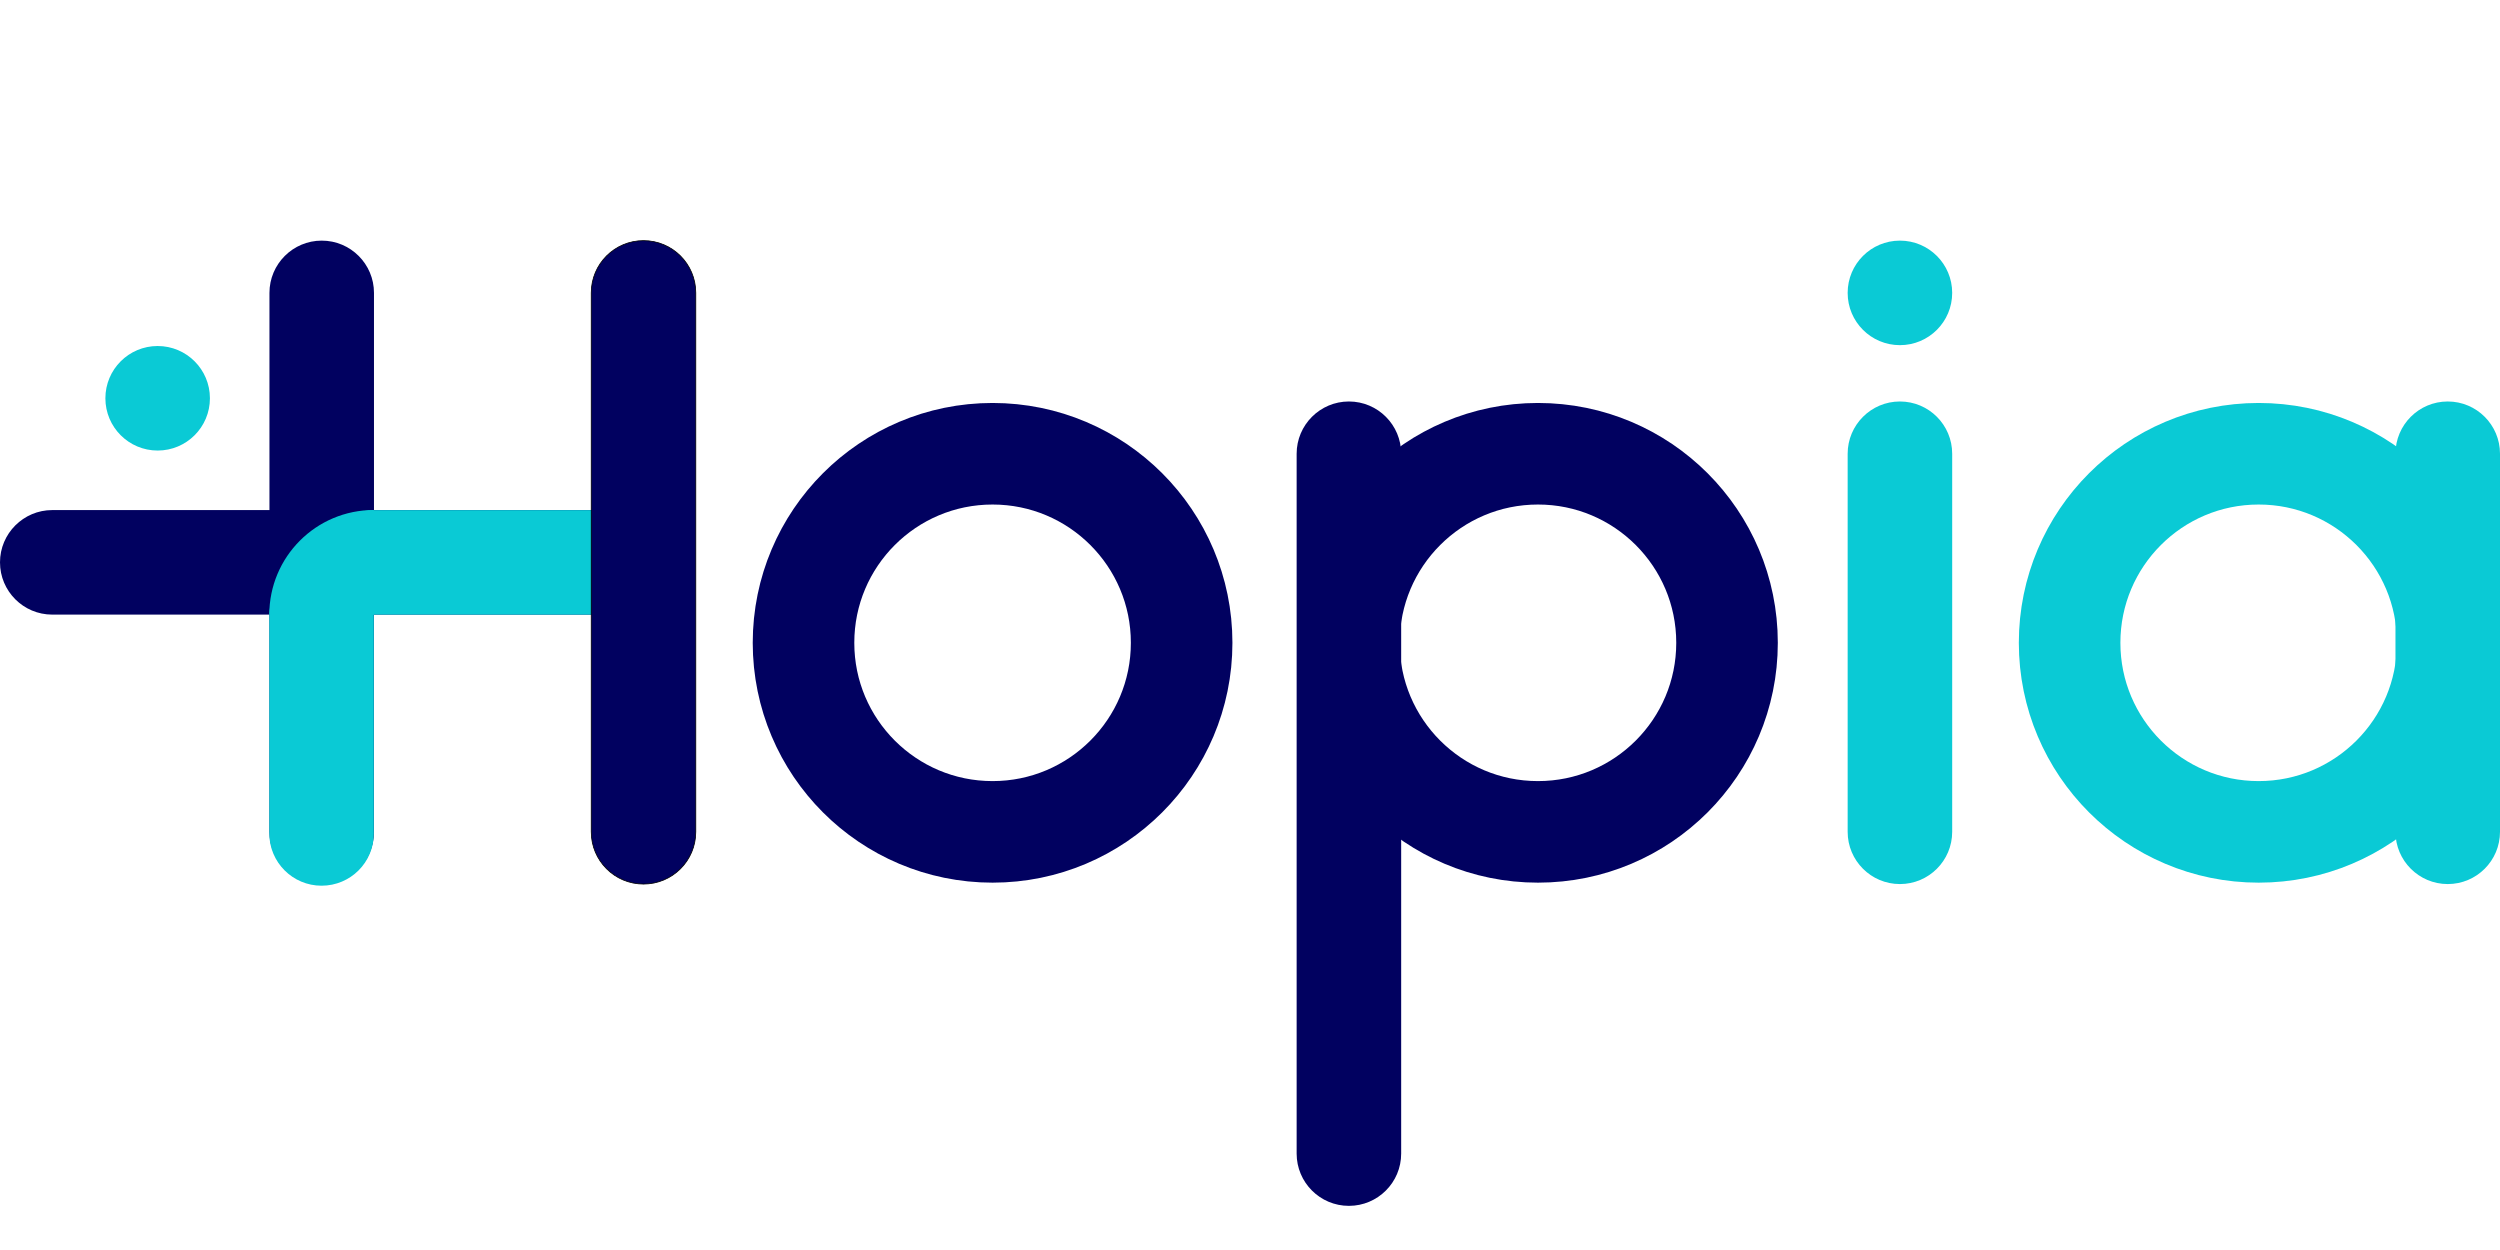 <svg version="1.1" id="H" xmlns="http://www.w3.org/2000/svg" x="0" y="0" viewBox="0 0 3200 1600" xml:space="preserve"><style>.st0{fill:#010160}.st1{fill-rule:evenodd;clip-rule:evenodd}.st1,.st2{fill:#0acad5}.st4{fill:none;stroke:#010160;stroke-width:130}</style><g id="H_V2.2"><path id="H-horizon_copie_4" class="st0" d="M66.9 652.9h689.8c37 0 66.9 30 66.9 66.9 0 37-30 66.9-66.9 66.9H66.9c-37 0-66.9-30-66.9-66.9 0-36.9 30-66.9 66.9-66.9z"/><path id="H_b_gauche_copie_2" class="st0" d="M411.8 308c37 0 66.9 30 66.9 66.9v689.8c0 37-30 66.9-66.9 66.9-37 0-66.9-30-66.9-66.9V374.9c0-36.9 30-66.9 66.9-66.9z"/></g><path id="A_H_horizon" class="st1" d="M823.5 719.9c0 37-30 66.9-66.9 66.9h-278c-37 0-66.9-30-66.9-66.9s30-66.9 66.9-66.9h278c36.9 0 66.9 30 66.9 66.9z"/><path id="A_H_verti" class="st1" d="M411.6 1133.7c-37 0-66.9-30-66.9-66.9v-278c0-37 30-66.9 66.9-66.9s66.9 30 66.9 66.9v278c.1 37-29.9 66.9-66.9 66.9z"/><circle id="A_H_point" class="st2" cx="201.8" cy="509.8" r="66.9"/><path id="H_x5F_arc" class="st2" d="M344.7 786.8c0-74 59.8-134 133.8-134v134H344.7z"/><path id="H_b_droite_copie_2" d="M823.7 308h0c37 0 66.9 30 66.9 66.9v689.8c0 37-30 66.9-66.9 66.9h0c-37 0-66.9-30-66.9-66.9V374.9c0-36.9 29.9-66.9 66.9-66.9z" fill="#010160" stroke="#000"/><circle id="O" class="st4" cx="1270.5" cy="822.8" r="242"/><path id="P_barre" d="M1726.6 513.9c37 0 66.9 30 66.9 66.9v895.8c0 37-30 66.9-66.9 66.9-37 0-66.9-30-66.9-66.9V580.8c0-36.9 30-66.9 66.9-66.9z" fill-rule="evenodd" clip-rule="evenodd" fill="#010160"/><circle id="P_rond" class="st4" cx="1968.6" cy="822.8" r="242"/><circle id="A_rond" cx="2891.1" cy="822.8" r="242" fill="none" stroke="#0acad5" stroke-width="130"/><path id="A_barre_copie_4" class="st1" d="M3133.1 513.9c37 0 66.9 30 66.9 66.9v483.9c0 37-30 66.9-66.9 66.9s-66.9-30-66.9-66.9V580.8c0-36.9 29.9-66.9 66.9-66.9z"/><path id="I_barre_copie_3" class="st1" d="M2431.9 513.9c37 0 66.9 30 66.9 66.9v483.9c0 37-30 66.9-66.9 66.9-37 0-66.9-30-66.9-66.9V580.8c0-36.9 30-66.9 66.9-66.9z"/><circle id="I_point_copie_3" class="st2" cx="2431.9" cy="374.9" r="66.9"/></svg>